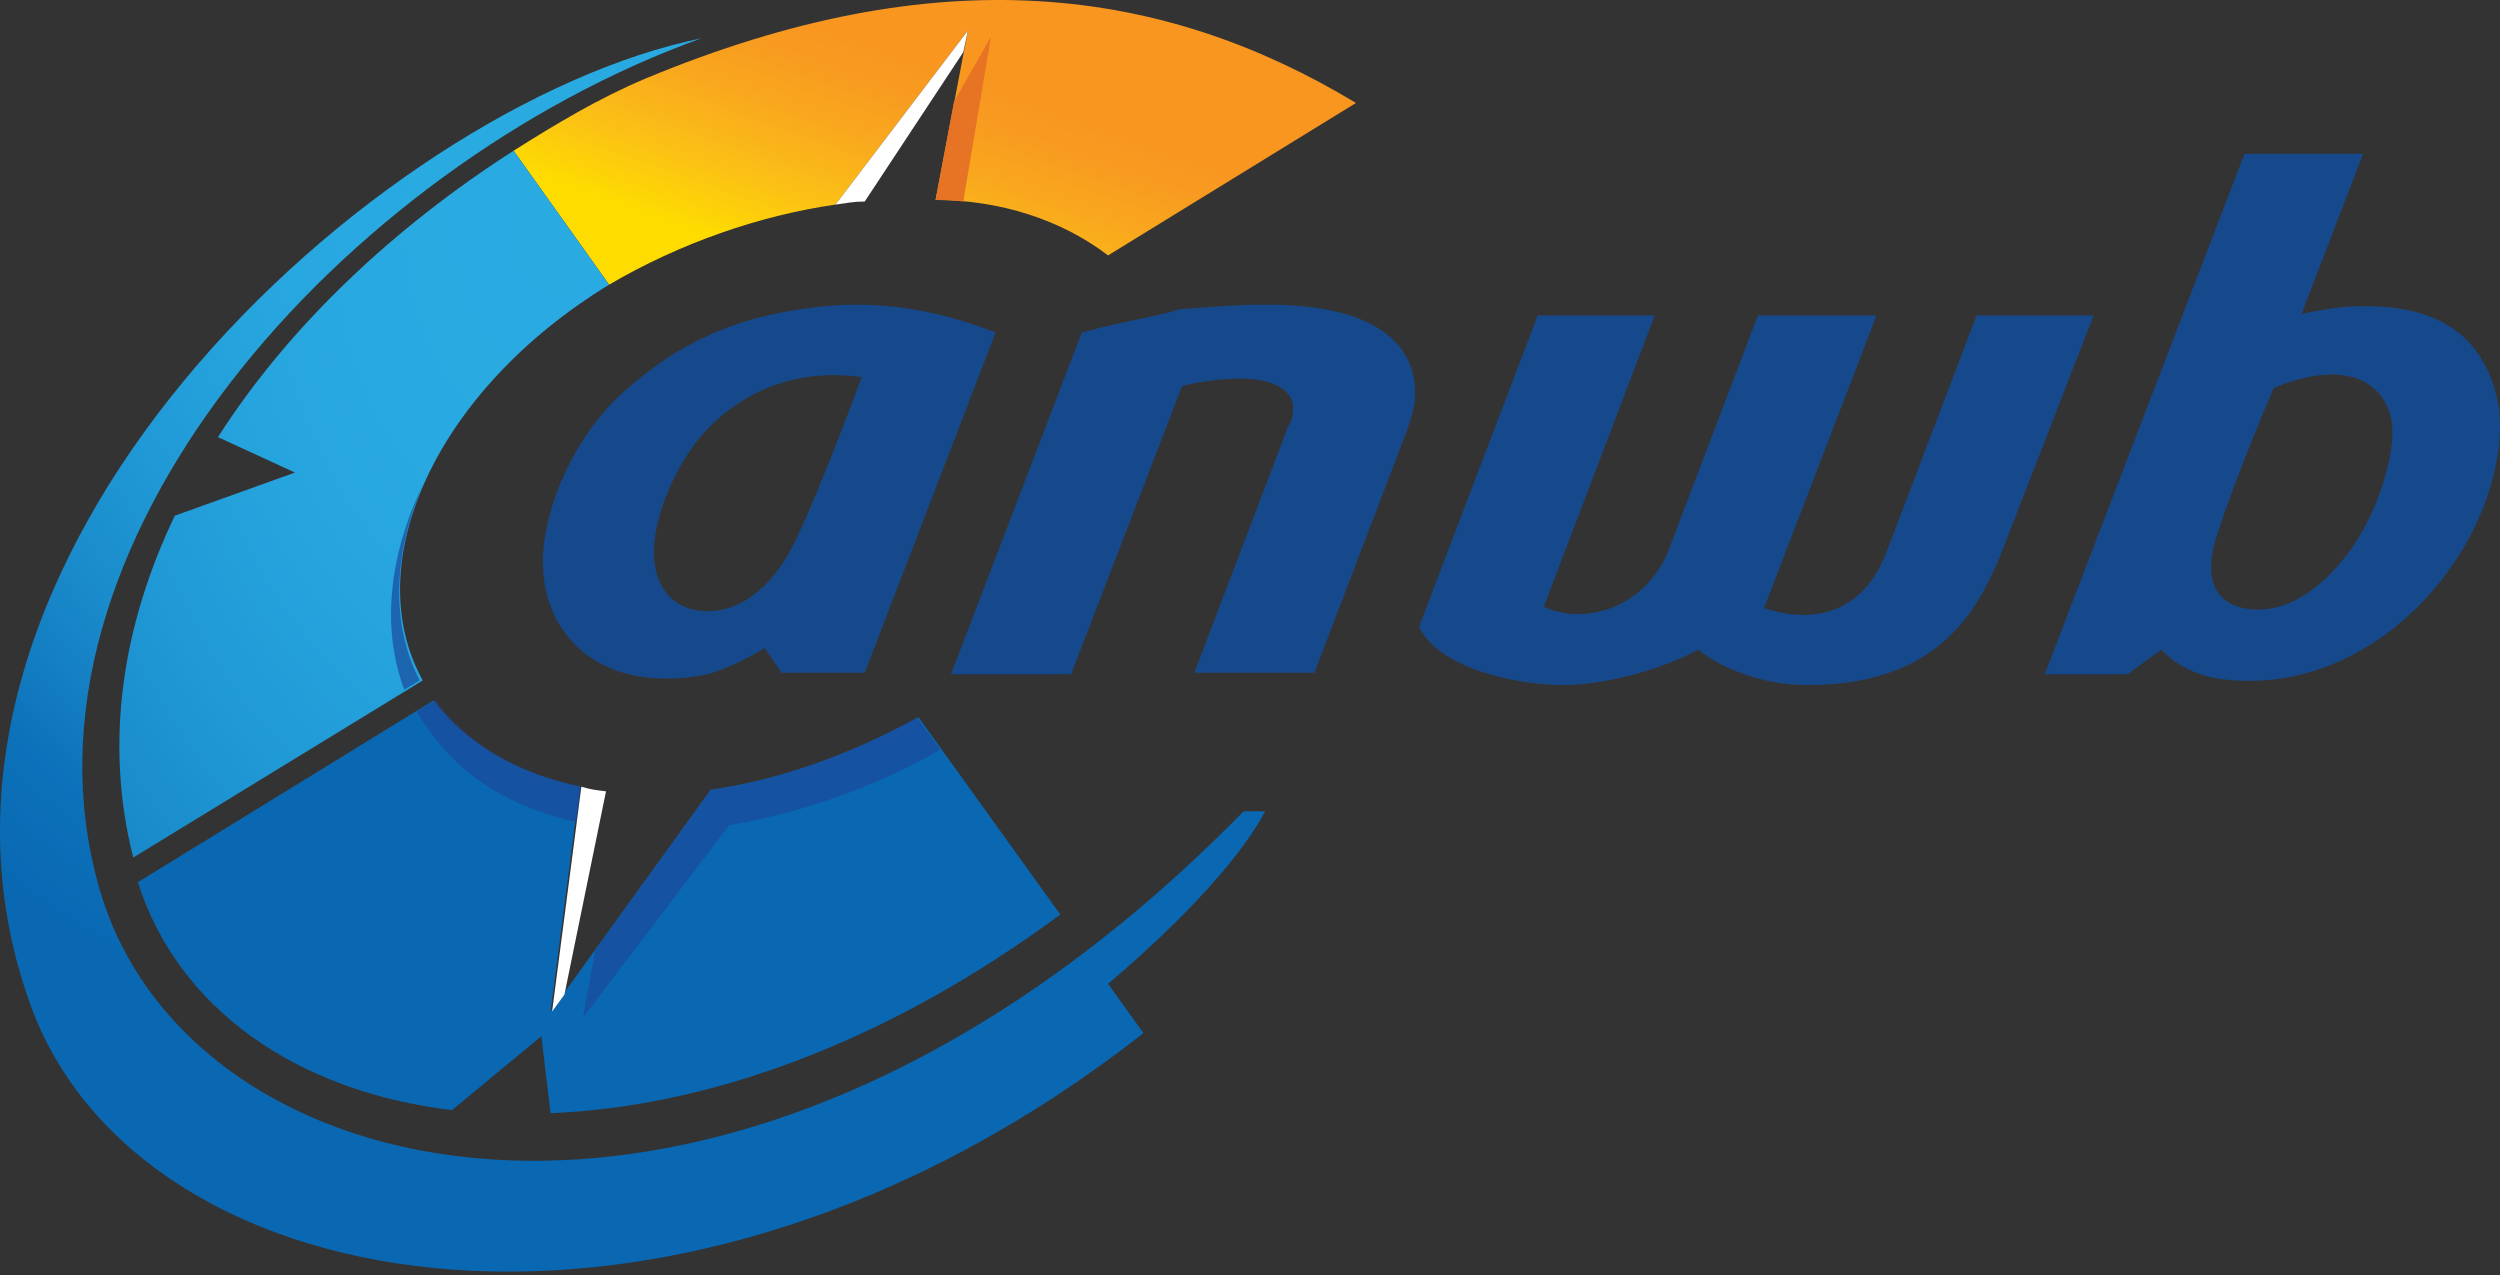 <svg width="400" height="204" viewBox="0 0 400 204" fill="none" xmlns="http://www.w3.org/2000/svg">
<rect x="0" y="0" width="400" height="204" fill="#333333" stroke="none"/>
<path d="M177.287 40.867C169.895 35.2 160.039 31.997 149.691 31.997L154.865 4.893L133.675 32.736C121.602 34.461 108.789 38.896 97.455 45.548L82.178 24.112C88.831 19.923 95.73 15.735 103.368 12.531C150.184 -6.934 185.911 -2.252 216.957 16.474L177.287 40.867Z" fill="url(#paint0_linear)"/>
<path d="M97.455 45.548L82.179 24.112C62.96 36.432 46.205 52.201 34.871 69.942L47.19 75.609L27.972 82.508C19.594 100.002 16.637 118.728 21.319 137.208L67.641 108.872C57.293 90.146 69.612 62.55 97.455 45.548Z" fill="url(#paint1_radial)"/>
<path d="M88.092 178.109C112.731 177.124 141.313 167.268 169.649 146.324L146.98 114.786C135.646 120.945 124.312 124.888 113.717 126.366L88.092 161.847L92.773 125.873C83.41 123.902 75.525 119.713 70.105 113.061C69.858 112.814 69.612 112.322 69.366 112.075L22.058 141.15C28.464 161.354 47.436 174.66 72.322 177.616L86.613 165.789L88.092 178.109Z" fill="url(#paint2_radial)"/>
<path d="M202.419 129.816H198.97C118.399 212.112 30.189 192.4 15.898 142.136C0.129 87.436 55.321 26.576 112.239 6.125C60.249 16.72 -20.569 89.9 4.81 160.615C22.304 209.402 108.543 223.692 182.954 165.297L177.287 157.412C190.1 146.571 198.97 136.468 202.419 129.816Z" fill="url(#paint3_radial)"/>
<path opacity="0.7" d="M113.717 126.366L95.237 151.991L93.266 162.833L116.673 132.033C127.022 130.309 139.342 126.366 150.43 119.96L146.734 114.786C135.646 120.946 124.312 124.888 113.717 126.366Z" fill="#1A4A9C"/>
<path opacity="0.7" d="M92.281 131.54L93.02 125.873C83.657 123.902 75.772 119.713 70.351 113.061C70.105 112.814 69.859 112.322 69.612 112.075L66.656 113.8C67.148 114.786 67.888 115.771 68.627 116.757C73.801 124.395 82.178 129.323 92.281 131.54Z" fill="#1A4A9C"/>
<path opacity="0.7" d="M67.641 77.58C62.22 88.915 60.989 100.495 64.684 110.351L67.148 108.873C62.467 99.756 62.96 88.668 67.641 77.58Z" fill="#1A4A9C"/>
<path fill-rule="evenodd" clip-rule="evenodd" d="M377.607 48.998C388.695 48.752 396.579 52.694 399.29 62.797C401.507 70.435 398.304 81.769 392.884 89.654C385.492 100.988 371.694 110.844 355.185 108.626C348.779 107.64 345.822 103.945 345.822 103.945L340.401 107.887H327.096L327.342 107.394L359.127 24.605H378.1L368.244 50.23C371.694 49.491 374.897 48.998 377.607 48.998ZM361.345 97.538C367.012 97.538 372.186 93.35 376.129 87.929C380.81 81.276 382.781 73.145 382.781 69.449C383.028 63.782 378.346 56.144 363.809 62.057C363.809 62.057 357.649 76.348 354.692 85.711C351.735 94.828 356.417 97.538 361.345 97.538Z" fill="#16498B"/>
<path fill-rule="evenodd" clip-rule="evenodd" d="M99.672 62.797C109.528 53.926 119.384 50.23 131.95 48.998C144.628 47.779 154.41 51.385 159.15 53.132L159.3 53.187L138.356 107.64H125.051L122.341 103.698C122.341 103.698 116.427 107.394 111.992 108.133C94.991 110.844 86.613 100.741 86.86 89.407C87.106 80.783 92.034 69.696 99.672 62.797ZM127.516 85.958C131.951 76.595 137.864 60.333 137.864 60.333C123.573 58.362 115.196 66.246 112.239 69.696C109.036 73.392 104.847 81.03 104.601 88.175C104.601 93.843 107.558 97.538 112.732 97.785C117.413 98.031 123.327 95.075 127.516 85.958Z" fill="#16498B"/>
<path d="M227.059 100.249L246.032 50.477H264.758L247.017 97.046C252.438 99.756 262.294 98.278 266.729 88.668L281.266 50.477H300.239L282.252 97.292C289.644 99.756 297.775 98.524 301.717 88.668L316.254 50.477H334.98L319.95 89.161C316.254 97.785 310.094 109.612 289.151 109.612C282.252 109.612 275.845 107.148 271.657 103.945C266.975 106.655 257.366 109.612 250.22 109.612C243.075 109.612 230.262 107.148 227.059 100.249Z" fill="#16498B"/>
<path d="M173.098 53.187L152.155 107.887H171.374L189.114 61.811C191.578 61.072 195.52 60.579 198.477 60.579C204.637 60.579 207.347 63.043 206.855 65.999C206.855 66.739 206.608 67.478 206.115 68.217L191.085 107.64H210.304L225.088 68.956C225.581 67.478 226.073 65.999 226.32 64.521C227.305 56.144 221.392 48.752 202.912 48.752C196.999 48.752 192.071 49.245 188.621 49.491C185.911 50.477 180.49 51.216 173.098 53.187Z" fill="#16498B"/>
<path d="M152.648 16.227L149.691 31.997C151.169 31.997 152.648 31.997 154.126 32.243L158.561 5.879L152.648 16.227Z" fill="#E67424"/>
<path d="M154.126 8.343L154.865 4.893L133.675 32.736C135.4 32.49 136.632 32.243 138.357 32.243L154.126 8.343Z" fill="white"/>
<path d="M96.962 126.612C94.991 126.366 94.744 126.366 93.02 125.873L88.338 161.847L90.309 159.136L96.962 126.612Z" fill="white"/>
<defs>
<linearGradient id="paint0_linear" x1="137.719" y1="46.446" x2="150.474" y2="10.502" gradientUnits="userSpaceOnUse">
<stop stop-color="#FEDC00"/>
<stop offset="0.302" stop-color="#FBC016"/>
<stop offset="0.593" stop-color="#F9A91D"/>
<stop offset="0.835" stop-color="#F89B20"/>
<stop offset="1" stop-color="#F89620"/>
</linearGradient>
<radialGradient id="paint1_radial" cx="0" cy="0" r="1" gradientUnits="userSpaceOnUse" gradientTransform="translate(88.929 35.517) scale(140.914 203.387)">
<stop stop-color="#29ABE2"/>
<stop offset="0.23" stop-color="#29A9E1"/>
<stop offset="0.392" stop-color="#25A3DD"/>
<stop offset="0.534" stop-color="#2099D6"/>
<stop offset="0.664" stop-color="#1A8CCC"/>
<stop offset="0.785" stop-color="#137CC1"/>
<stop offset="0.85" stop-color="#0C72BA"/>
<stop offset="1" stop-color="#0A67B2"/>
</radialGradient>
<radialGradient id="paint2_radial" cx="0" cy="0" r="1" gradientUnits="userSpaceOnUse" gradientTransform="translate(88.927 35.516) scale(140.909 63.044)">
<stop stop-color="#29ABE2"/>
<stop offset="0.23" stop-color="#29A9E1"/>
<stop offset="0.392" stop-color="#25A3DD"/>
<stop offset="0.534" stop-color="#2099D6"/>
<stop offset="0.664" stop-color="#1A8CCC"/>
<stop offset="0.785" stop-color="#137CC1"/>
<stop offset="0.85" stop-color="#0C72BA"/>
<stop offset="1" stop-color="#0A67B2"/>
</radialGradient>
<radialGradient id="paint3_radial" cx="0" cy="0" r="1" gradientUnits="userSpaceOnUse" gradientTransform="translate(88.932 35.516) scale(140.903 137.364)">
<stop stop-color="#29ABE2"/>
<stop offset="0.23" stop-color="#29A9E1"/>
<stop offset="0.392" stop-color="#25A3DD"/>
<stop offset="0.534" stop-color="#2099D6"/>
<stop offset="0.664" stop-color="#1A8CCC"/>
<stop offset="0.785" stop-color="#137CC1"/>
<stop offset="0.85" stop-color="#0C72BA"/>
<stop offset="1" stop-color="#0A67B2"/>
</radialGradient>
</defs>
</svg>
